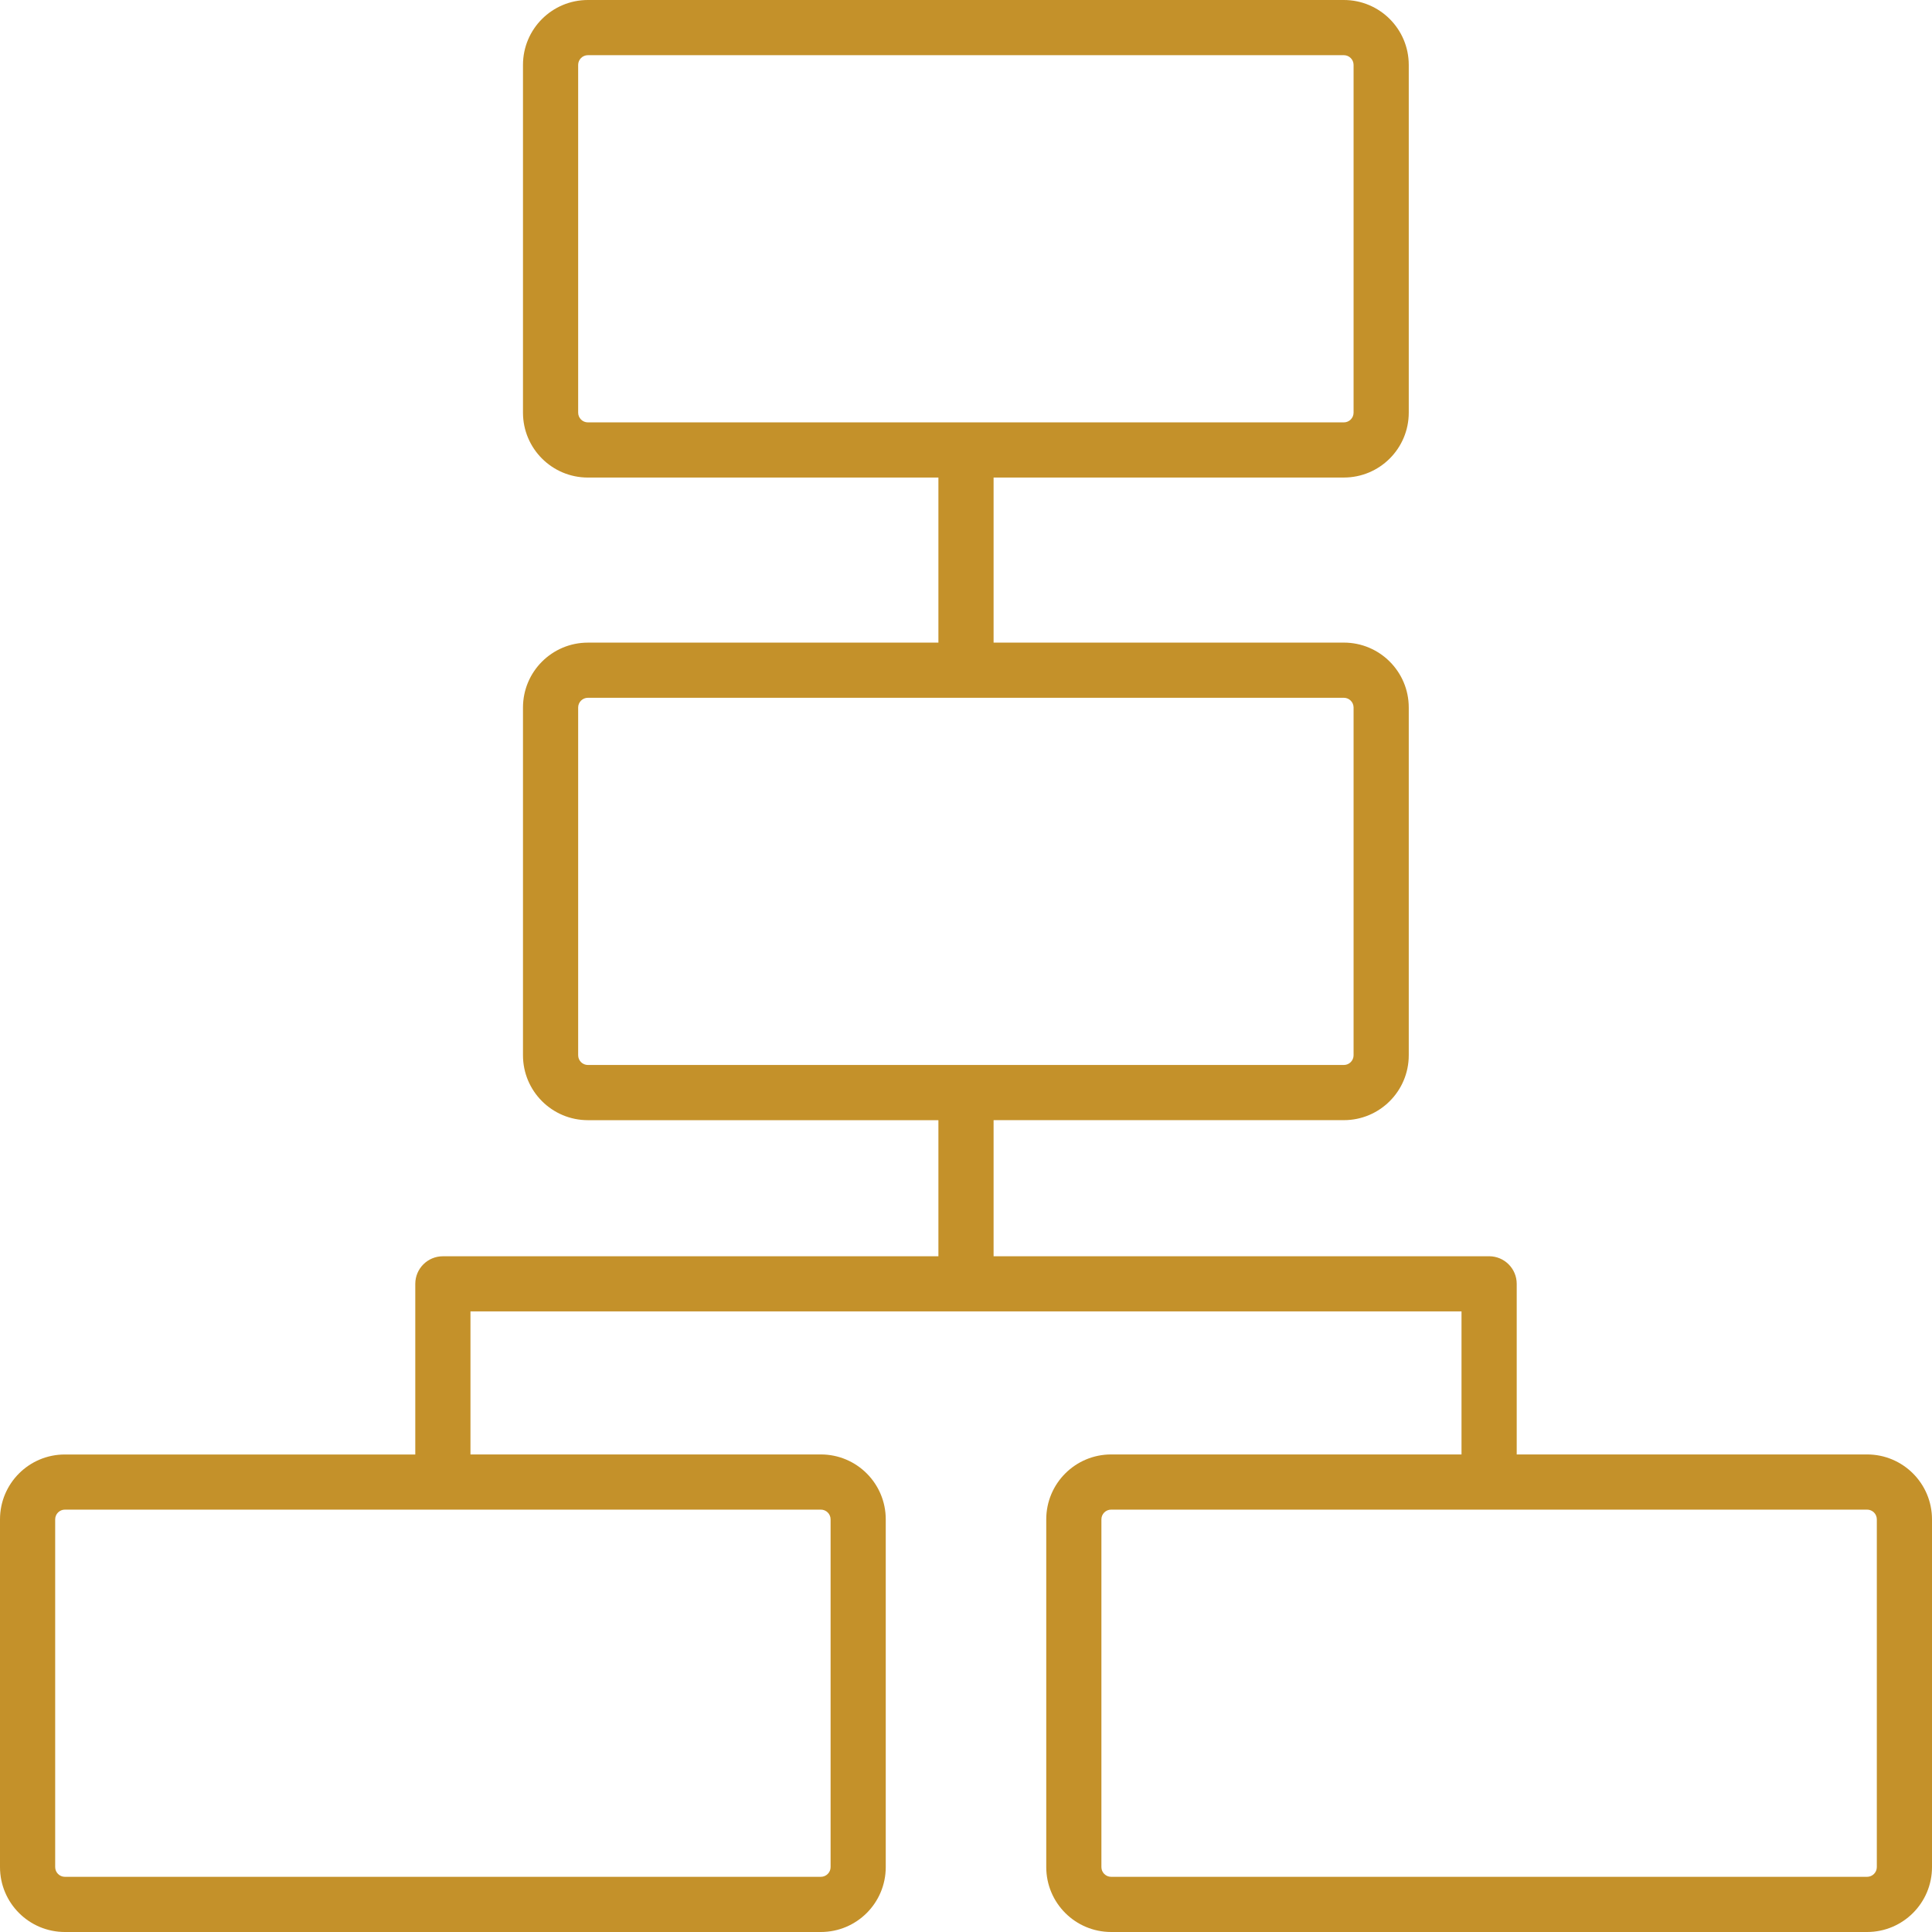 <svg xmlns="http://www.w3.org/2000/svg" xmlns:xlink="http://www.w3.org/1999/xlink" id="Layer_1" x="0px" y="0px" width="82px" height="82px" viewBox="0 0 82 82" xml:space="preserve"> <path fill="#C4912A" d="M79.245,61.731H64.374V54.49c0-0.646-0.524-1.171-1.171-1.171H42.171v-5.776h14.866 c1.521,0,2.755-1.233,2.755-2.755V30.029c0-1.521-1.233-2.755-2.755-2.755H42.171v-7.006h14.866c1.521,0,2.755-1.233,2.755-2.755 V2.755C59.792,1.233,58.558,0,57.037,0H24.952c-1.521,0-2.755,1.233-2.755,2.755v14.759c0,1.521,1.233,2.755,2.755,2.755h14.877 v7.006H24.952c-1.521,0-2.755,1.233-2.755,2.755v14.759c0,1.521,1.233,2.755,2.755,2.755h14.877v5.776H18.797 c-0.647,0-1.171,0.524-1.171,1.171v7.242H2.755C1.233,61.731,0,62.965,0,64.486v14.759C0,80.767,1.233,82,2.755,82h32.084 c1.522,0,2.755-1.233,2.755-2.755V64.486c0-1.521-1.233-2.755-2.755-2.755H19.968v-6.071h42.063v6.071H47.161 c-1.521,0-2.755,1.233-2.755,2.755v14.759c0,1.521,1.233,2.755,2.755,2.755h32.084C80.767,82,82,80.767,82,79.245V64.486 C82,62.965,80.767,61.731,79.245,61.731z M24.539,17.514V2.755c0-0.228,0.186-0.413,0.414-0.413h32.084 c0.228,0,0.413,0.186,0.413,0.413v14.759c0,0.228-0.185,0.413-0.413,0.413H24.952C24.724,17.927,24.539,17.741,24.539,17.514z M24.539,44.788V30.029c0-0.228,0.186-0.413,0.414-0.413h32.084c0.228,0,0.413,0.186,0.413,0.413v14.759 c0,0.228-0.185,0.413-0.413,0.413H24.952C24.724,45.201,24.539,45.016,24.539,44.788z M35.253,64.486v14.759 c0,0.228-0.186,0.413-0.414,0.413H2.755c-0.228,0-0.413-0.186-0.413-0.413V64.486c0-0.228,0.186-0.413,0.413-0.413h32.084 C35.067,64.073,35.253,64.258,35.253,64.486z M79.658,79.245c0,0.228-0.186,0.413-0.413,0.413H47.161 c-0.228,0-0.414-0.186-0.414-0.413V64.486c0-0.228,0.186-0.413,0.414-0.413h32.084c0.228,0,0.413,0.185,0.413,0.413V79.245z"></path> </svg>